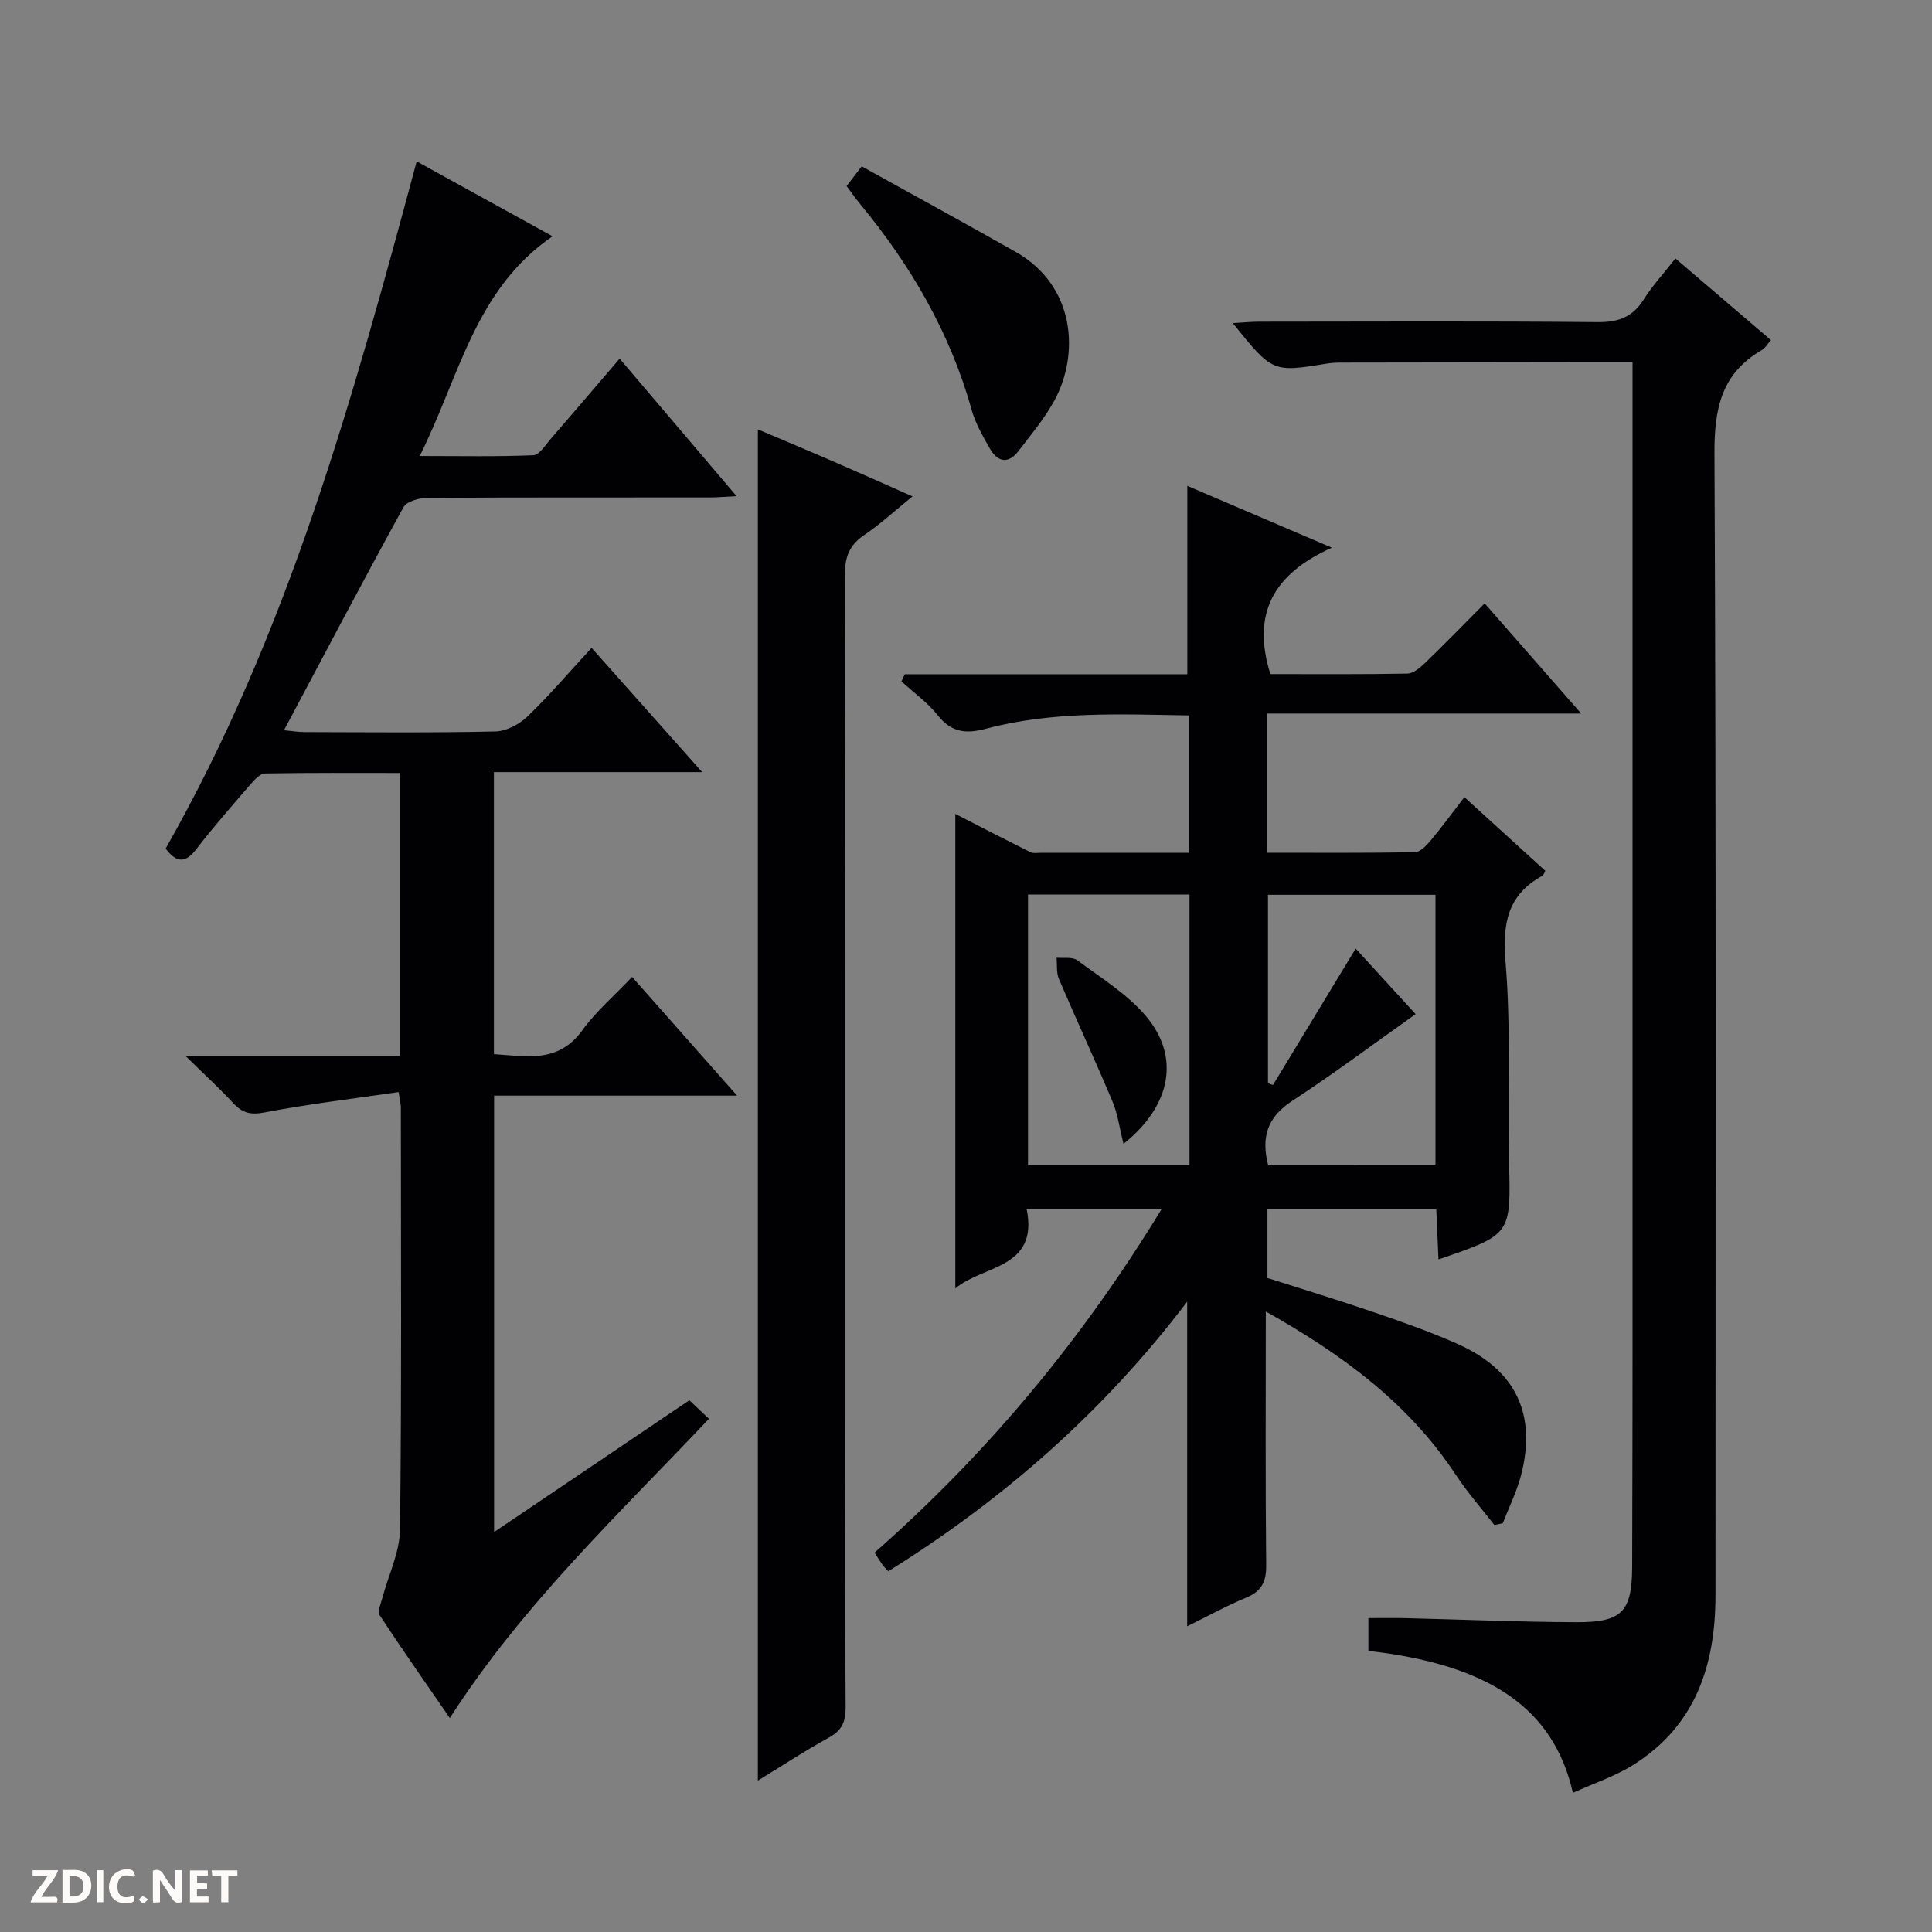 <svg enable-background="new 0 0 400 400" viewBox="0 0 400 400" xmlns="http://www.w3.org/2000/svg"><rect x="0" y="0" width="400" height="400" fill="#808080" stroke="none"/><g fill="#fcfbfa"><path d="m37.59 393.81c-.92.31-1.52.05-2-.78-.7-1.2-1.52-2.34-2.47-3.78v4.59c-.55.03-.95.05-1.41.07-.03-.37-.06-.64-.06-.91 0-1.91 0-3.81 0-5.7 1.13-.41 1.77-.03 2.29.91.62 1.11 1.38 2.14 2.31 3.19v-4.2h1.35v6.61z"/><path d="m12.94 393.88v-6.75c1.9.19 3.93-.54 5.37 1.29.8 1.01.78 2.88.03 3.97-1.37 1.97-3.4 1.51-6.4 1.49m2.45-1.22c2.04.12 2.92-.58 2.89-2.21-.03-1.51-.98-2.19-2.89-2z"/><path d="m11.81 393.87h-5.49c.68-2.18 2.47-3.48 3.51-5.45h-3.08v-1.21h5.29c-.71 2.13-2.44 3.48-3.47 5.51.86 0 1.63.04 2.39-.01.79-.05 1.14.21.85 1.16"/><path d="m39.33 393.86v-6.61h3.7v1.07h-2.22v1.52c.68.04 1.34.09 2.07.13v1.07c-.72.05-1.38.09-2.1.14v1.48h2.4v1.19h-3.85z"/><path d="m27.71 388.56c-1.15-.3-2.46-.61-3.1.64-.37.73-.41 1.93-.06 2.67.63 1.35 1.99.93 3.17.68.35.94-.01 1.32-.93 1.46-1.62.25-3.05-.27-3.76-1.48-.73-1.24-.6-3.03.31-4.17.88-1.11 2.71-1.7 4-1.16.32.13.44.74.65 1.12-.1.08-.19.16-.28.24"/><path d="m49.15 387.24v1.07c-.59.02-1.17.05-1.87.08v5.44h-1.48v-5.44h-1.85c-.05-.4-.08-.73-.13-1.15z"/><path d="m20.06 387.21h1.33v6.62h-1.33z"/><path d="m30.68 393.25c-.39.38-.8.79-1.05.76-.32-.05-.6-.45-.9-.7.26-.24.51-.64.8-.67.29-.04.62.3 1.15.61"/></g><path d="m262.07 271.53c0 18.17-.1 35.31.08 52.44.04 3.44-.88 5.44-4.11 6.79-4.25 1.77-8.3 4.01-12.25 5.95 0-22.2 0-44.2 0-67.21-17.29 22.79-38.07 40.97-61.87 55.81-.56-.61-.93-.93-1.2-1.32-.56-.8-1.06-1.63-1.64-2.54 23.35-20.57 42.95-44.08 59.41-71.11-9.58 0-18.45 0-27.93 0 2.51 12.4-9.11 11.57-14.77 16.42 0-32.96 0-65.61 0-98.25 4.95 2.54 10.23 5.27 15.55 7.93.55.27 1.31.13 1.98.13 10.14.01 20.28 0 30.85 0 0-9.6 0-18.81 0-28.45-14.18-.24-28.29-.91-42.1 2.77-4.15 1.1-7.11.73-9.91-2.79-2.11-2.66-4.99-4.71-7.53-7.03.23-.49.46-.99.69-1.48h29.14 29.36c0-13.18 0-25.86 0-39 9.28 3.97 18.77 8.03 29.93 12.8-12.21 5.46-16.63 13.78-12.73 26.17 9.11 0 18.73.08 28.35-.1 1.25-.02 2.66-1.22 3.67-2.2 4.07-3.93 8.02-7.99 12.34-12.34 6.54 7.46 12.94 14.76 19.99 22.81-22.06 0-43.35 0-64.98 0v28.82c10.31 0 20.43.08 30.55-.11 1.15-.02 2.46-1.46 3.35-2.53 2.33-2.78 4.47-5.73 6.89-8.87 5.79 5.27 11.29 10.27 16.76 15.25-.26.47-.35.88-.59 1.01-7.27 4-8.31 9.92-7.64 17.94 1.15 13.74.4 27.63.73 41.45.35 14.9.49 14.9-14.62 20.06-.15-3.5-.3-6.88-.46-10.5-11.75 0-23.18 0-34.95 0v14.34c7.25 2.32 14.82 4.62 22.29 7.18 5.81 1.99 11.63 4.04 17.23 6.55 11.93 5.36 16.27 14.53 12.97 27.17-.89 3.39-2.49 6.6-3.77 9.89-.58.12-1.15.24-1.73.36-2.68-3.45-5.59-6.75-7.99-10.39-9.7-14.72-23.31-24.81-39.34-33.82zm35.13-30.26c0-18.95 0-37.47 0-56.01-11.81 0-23.23 0-34.68 0v39.02c.35.12.69.23 1.04.35 5.65-9.32 11.31-18.65 17.12-28.23 4.22 4.61 8.51 9.3 12.41 13.56-8.77 6.21-16.98 12.37-25.56 17.97-5.11 3.33-6.49 7.48-4.96 13.35 11.31-.01 22.72-.01 34.63-.01zm-84.36-56.07v56.08h33.43c0-18.84 0-37.36 0-56.08-11.23 0-22.17 0-33.43 0z" fill="#010104"/><path d="m82.53 226.1c-9.47 1.39-18.66 2.47-27.72 4.21-2.9.56-4.59.14-6.48-1.88-2.79-3.01-5.82-5.79-9.89-9.78h44.35c0-19.79 0-38.9 0-58.61-9.39 0-18.66-.07-27.92.1-1.02.02-2.18 1.29-2.99 2.23-3.81 4.41-7.66 8.79-11.21 13.41-2.25 2.92-4.06 2.95-6.38-.09 25.19-44.25 38.72-92.87 51.98-142.28 9.39 5.17 18.44 10.17 28.13 15.51-16.12 11.05-19.26 29.04-27.5 45.49 8.47 0 16.01.16 23.53-.16 1.23-.05 2.46-2.08 3.54-3.32 4.68-5.39 9.31-10.83 14.32-16.68 8.06 9.48 15.85 18.65 24.21 28.47-2.4.12-3.97.27-5.53.27-19.5.02-39-.04-58.49.09-1.7.01-4.27.72-4.94 1.93-8.32 15.13-16.36 30.42-24.74 46.18 1.48.14 2.87.37 4.26.38 13.17.03 26.33.17 39.49-.13 2.28-.05 4.99-1.49 6.69-3.13 4.55-4.38 8.66-9.21 13.24-14.18 7.51 8.44 14.86 16.7 22.9 25.73-14.87 0-28.87 0-43.12 0v58.39c6.67.41 13.31 1.97 18.3-4.94 2.8-3.88 6.54-7.07 10.31-11.05 7.31 8.26 14.16 16.01 21.74 24.58-17.34 0-33.69 0-50.31 0v90.35c13.62-9.19 26.86-18.12 40.43-27.28 1.22 1.15 2.49 2.37 4.05 3.84-18.77 19.85-38.56 38.45-53.65 61.96-5.06-7.36-9.91-14.27-14.54-21.32-.48-.73.25-2.33.55-3.48 1.26-4.77 3.63-9.51 3.68-14.29.35-29.16.18-58.33.17-87.49-.02-.48-.15-.96-.46-3.03z" fill="#010104"/><path d="m325.65 371.19c-3.99-17.54-17.31-26.55-42.34-29.39 0-2.02 0-4.09 0-6.79 2.44 0 5.04-.05 7.63.01 11.81.28 23.62.8 35.43.84 9.43.03 11.52-2.1 11.55-11.52.11-33.33.08-66.65.08-99.98.01-47.66 0-95.32 0-142.97 0-1.96 0-3.92 0-6.39-4.22 0-8 0-11.79 0-16.29.02-32.59.04-48.88.07-.83 0-1.67.06-2.49.19-11.37 1.86-11.37 1.87-19.61-8.37 2.16-.12 3.85-.29 5.55-.29 23.33-.02 46.66-.13 69.99.09 4.29.04 7.23-1.02 9.53-4.67 1.84-2.91 4.21-5.48 6.58-8.51 6.67 5.7 13.09 11.19 19.78 16.91-.7.77-1.19 1.66-1.94 2.09-8.32 4.83-9.8 12.08-9.76 21.33.37 78.82.21 157.64.21 236.45 0 14.43-4.1 26.99-16.98 35.09-3.73 2.35-8.04 3.77-12.54 5.81z" fill="#010104"/><path d="m156.91 368.66c0-93.29 0-186.31 0-279.76 4.89 2.07 10.16 4.28 15.4 6.55 5.3 2.29 10.57 4.65 16.62 7.32-3.62 2.93-6.64 5.73-10 8-3.11 2.1-4.02 4.59-4.01 8.31.12 57.97.08 115.95.08 173.92 0 20.16-.07 40.32.08 60.47.02 3.03-.78 4.81-3.48 6.29-5.08 2.8-9.93 5.99-14.69 8.9z" fill="#010104"/><path d="m175.28 38.52c.96-1.25 1.83-2.39 3.13-4.08 10.71 5.94 21.31 11.73 31.82 17.68 12.52 7.08 13.24 21.3 8.09 30.76-2.05 3.76-4.85 7.12-7.48 10.53-2.1 2.73-4.32 2.24-5.9-.54-1.47-2.58-3-5.24-3.79-8.07-4.46-15.96-12.59-29.88-23.07-42.56-.95-1.13-1.78-2.36-2.8-3.72z" fill="#010104"/><path d="m232.61 236.82c-.85-3.36-1.19-6.18-2.25-8.7-3.59-8.53-7.49-16.93-11.13-25.45-.55-1.29-.34-2.92-.48-4.39 1.46.15 3.29-.21 4.3.54 4.9 3.64 10.3 6.96 14.19 11.53 7.16 8.45 5.25 18.59-4.63 26.47z" fill="#010104"/></svg>